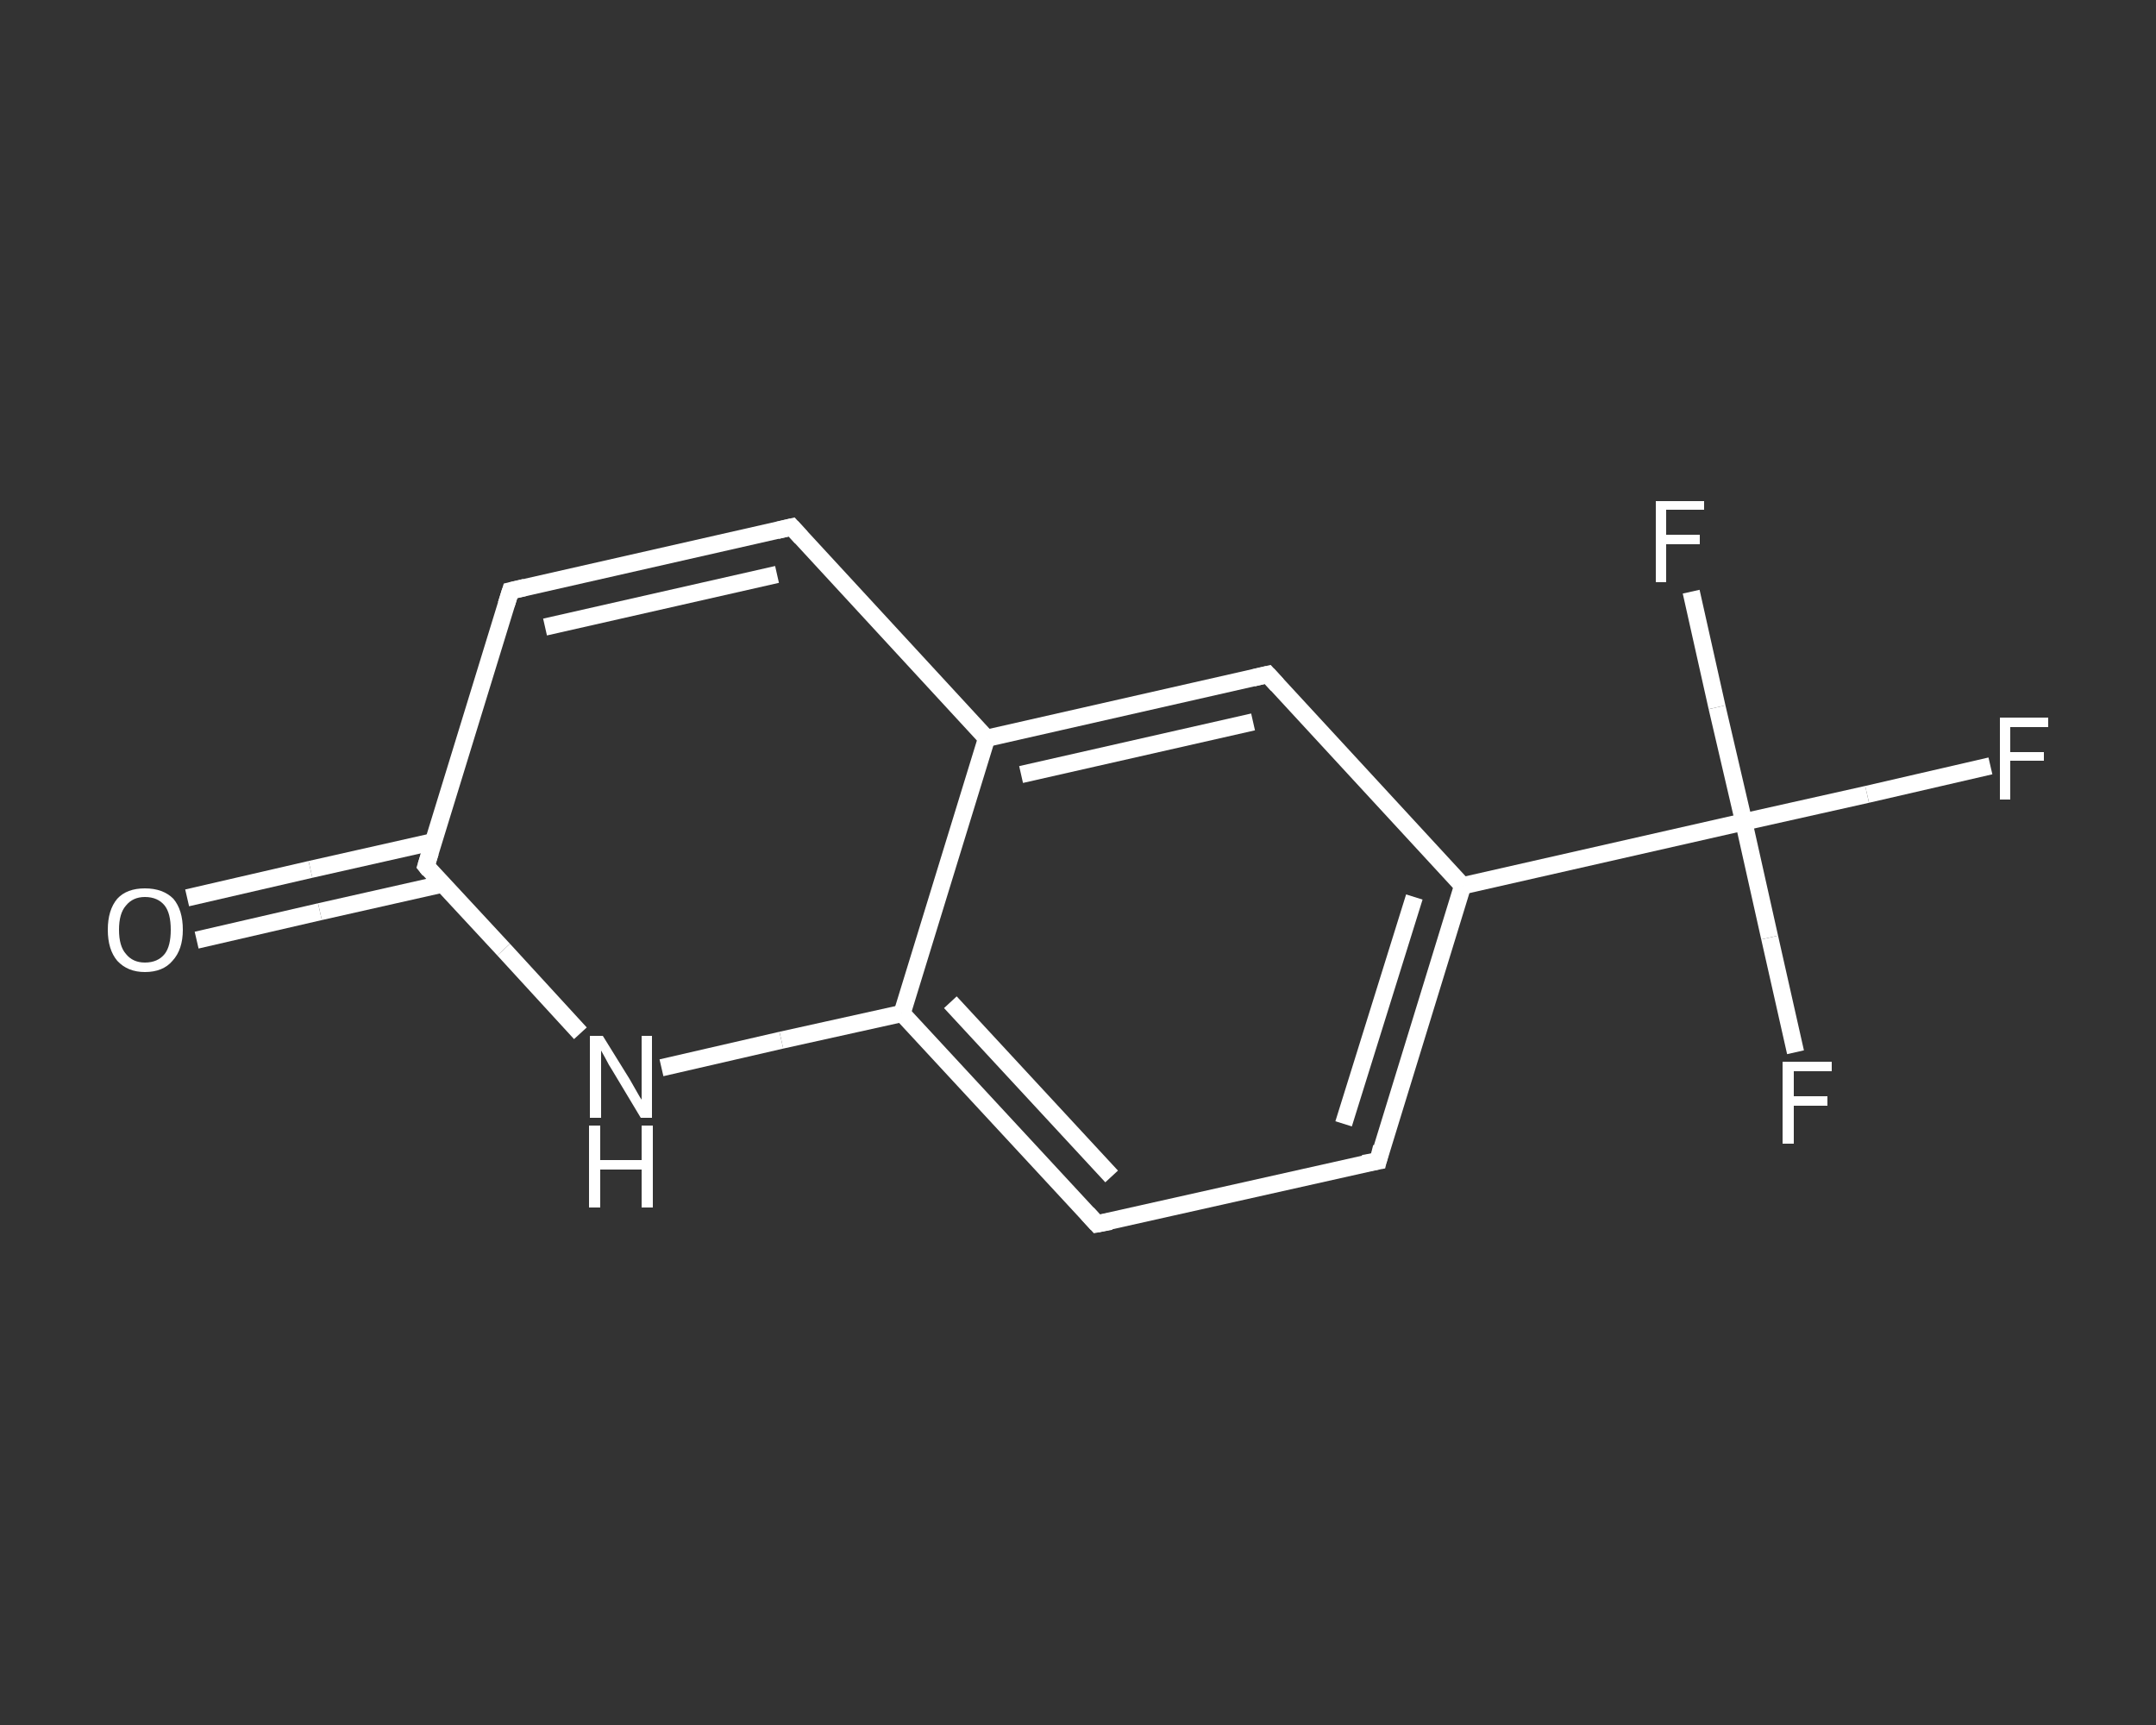 <?xml version='1.0' encoding='iso-8859-1'?>
<svg version='1.1' baseProfile='full'
              xmlns='http://www.w3.org/2000/svg'
                      xmlns:rdkit='http://www.rdkit.org/xml'
                      xmlns:xlink='http://www.w3.org/1999/xlink'
                  xml:space='preserve'
width='250px' height='200px' viewBox='0 0 250 200'>
<rect x="0" y="0" width="250" height="200" fill="#333333" stroke="none"/>
<!-- END OF HEADER -->
<rect style='opacity:1.0;fill:transparent;stroke:none' width='250.0' height='200.0' x='0.0' y='0.0'> </rect>
<path class='bond-0 atom-0 atom-1' d='M 21.7,104.1 L 36.0,100.8' style='fill:none;fill-rule:evenodd;stroke:#FFFFFF;stroke-width:2.0px;stroke-linecap:butt;stroke-linejoin:miter;stroke-opacity:1' />
<path class='bond-0 atom-0 atom-1' d='M 36.0,100.8 L 50.2,97.6' style='fill:none;fill-rule:evenodd;stroke:#FFFFFF;stroke-width:2.0px;stroke-linecap:butt;stroke-linejoin:miter;stroke-opacity:1' />
<path class='bond-0 atom-0 atom-1' d='M 22.8,109.0 L 37.1,105.7' style='fill:none;fill-rule:evenodd;stroke:#FFFFFF;stroke-width:2.0px;stroke-linecap:butt;stroke-linejoin:miter;stroke-opacity:1' />
<path class='bond-0 atom-0 atom-1' d='M 37.1,105.7 L 51.3,102.5' style='fill:none;fill-rule:evenodd;stroke:#FFFFFF;stroke-width:2.0px;stroke-linecap:butt;stroke-linejoin:miter;stroke-opacity:1' />
<path class='bond-1 atom-1 atom-2' d='M 49.4,100.4 L 59.2,68.5' style='fill:none;fill-rule:evenodd;stroke:#FFFFFF;stroke-width:2.0px;stroke-linecap:butt;stroke-linejoin:miter;stroke-opacity:1' />
<path class='bond-2 atom-2 atom-3' d='M 59.2,68.5 L 91.8,61.1' style='fill:none;fill-rule:evenodd;stroke:#FFFFFF;stroke-width:2.0px;stroke-linecap:butt;stroke-linejoin:miter;stroke-opacity:1' />
<path class='bond-2 atom-2 atom-3' d='M 63.2,72.7 L 90.1,66.6' style='fill:none;fill-rule:evenodd;stroke:#FFFFFF;stroke-width:2.0px;stroke-linecap:butt;stroke-linejoin:miter;stroke-opacity:1' />
<path class='bond-3 atom-3 atom-4' d='M 91.8,61.1 L 114.4,85.6' style='fill:none;fill-rule:evenodd;stroke:#FFFFFF;stroke-width:2.0px;stroke-linecap:butt;stroke-linejoin:miter;stroke-opacity:1' />
<path class='bond-4 atom-4 atom-5' d='M 114.4,85.6 L 147.0,78.2' style='fill:none;fill-rule:evenodd;stroke:#FFFFFF;stroke-width:2.0px;stroke-linecap:butt;stroke-linejoin:miter;stroke-opacity:1' />
<path class='bond-4 atom-4 atom-5' d='M 118.4,89.8 L 145.3,83.7' style='fill:none;fill-rule:evenodd;stroke:#FFFFFF;stroke-width:2.0px;stroke-linecap:butt;stroke-linejoin:miter;stroke-opacity:1' />
<path class='bond-5 atom-5 atom-6' d='M 147.0,78.2 L 169.6,102.7' style='fill:none;fill-rule:evenodd;stroke:#FFFFFF;stroke-width:2.0px;stroke-linecap:butt;stroke-linejoin:miter;stroke-opacity:1' />
<path class='bond-6 atom-6 atom-7' d='M 169.6,102.7 L 202.2,95.3' style='fill:none;fill-rule:evenodd;stroke:#FFFFFF;stroke-width:2.0px;stroke-linecap:butt;stroke-linejoin:miter;stroke-opacity:1' />
<path class='bond-7 atom-7 atom-8' d='M 202.2,95.3 L 216.5,92.1' style='fill:none;fill-rule:evenodd;stroke:#FFFFFF;stroke-width:2.0px;stroke-linecap:butt;stroke-linejoin:miter;stroke-opacity:1' />
<path class='bond-7 atom-7 atom-8' d='M 216.5,92.1 L 230.8,88.8' style='fill:none;fill-rule:evenodd;stroke:#FFFFFF;stroke-width:2.0px;stroke-linecap:butt;stroke-linejoin:miter;stroke-opacity:1' />
<path class='bond-8 atom-7 atom-9' d='M 202.2,95.3 L 205.2,108.7' style='fill:none;fill-rule:evenodd;stroke:#FFFFFF;stroke-width:2.0px;stroke-linecap:butt;stroke-linejoin:miter;stroke-opacity:1' />
<path class='bond-8 atom-7 atom-9' d='M 205.2,108.7 L 208.2,122.0' style='fill:none;fill-rule:evenodd;stroke:#FFFFFF;stroke-width:2.0px;stroke-linecap:butt;stroke-linejoin:miter;stroke-opacity:1' />
<path class='bond-9 atom-7 atom-10' d='M 202.2,95.3 L 199.1,82.0' style='fill:none;fill-rule:evenodd;stroke:#FFFFFF;stroke-width:2.0px;stroke-linecap:butt;stroke-linejoin:miter;stroke-opacity:1' />
<path class='bond-9 atom-7 atom-10' d='M 199.1,82.0 L 196.1,68.6' style='fill:none;fill-rule:evenodd;stroke:#FFFFFF;stroke-width:2.0px;stroke-linecap:butt;stroke-linejoin:miter;stroke-opacity:1' />
<path class='bond-10 atom-6 atom-11' d='M 169.6,102.7 L 159.8,134.6' style='fill:none;fill-rule:evenodd;stroke:#FFFFFF;stroke-width:2.0px;stroke-linecap:butt;stroke-linejoin:miter;stroke-opacity:1' />
<path class='bond-10 atom-6 atom-11' d='M 164.0,104.0 L 155.8,130.3' style='fill:none;fill-rule:evenodd;stroke:#FFFFFF;stroke-width:2.0px;stroke-linecap:butt;stroke-linejoin:miter;stroke-opacity:1' />
<path class='bond-11 atom-11 atom-12' d='M 159.8,134.6 L 127.2,141.9' style='fill:none;fill-rule:evenodd;stroke:#FFFFFF;stroke-width:2.0px;stroke-linecap:butt;stroke-linejoin:miter;stroke-opacity:1' />
<path class='bond-12 atom-12 atom-13' d='M 127.2,141.9 L 104.6,117.5' style='fill:none;fill-rule:evenodd;stroke:#FFFFFF;stroke-width:2.0px;stroke-linecap:butt;stroke-linejoin:miter;stroke-opacity:1' />
<path class='bond-12 atom-12 atom-13' d='M 128.9,136.4 L 110.2,116.2' style='fill:none;fill-rule:evenodd;stroke:#FFFFFF;stroke-width:2.0px;stroke-linecap:butt;stroke-linejoin:miter;stroke-opacity:1' />
<path class='bond-13 atom-13 atom-14' d='M 104.6,117.5 L 90.6,120.6' style='fill:none;fill-rule:evenodd;stroke:#FFFFFF;stroke-width:2.0px;stroke-linecap:butt;stroke-linejoin:miter;stroke-opacity:1' />
<path class='bond-13 atom-13 atom-14' d='M 90.6,120.6 L 76.7,123.8' style='fill:none;fill-rule:evenodd;stroke:#FFFFFF;stroke-width:2.0px;stroke-linecap:butt;stroke-linejoin:miter;stroke-opacity:1' />
<path class='bond-14 atom-14 atom-1' d='M 67.3,119.8 L 58.4,110.1' style='fill:none;fill-rule:evenodd;stroke:#FFFFFF;stroke-width:2.0px;stroke-linecap:butt;stroke-linejoin:miter;stroke-opacity:1' />
<path class='bond-14 atom-14 atom-1' d='M 58.4,110.1 L 49.4,100.4' style='fill:none;fill-rule:evenodd;stroke:#FFFFFF;stroke-width:2.0px;stroke-linecap:butt;stroke-linejoin:miter;stroke-opacity:1' />
<path class='bond-15 atom-13 atom-4' d='M 104.6,117.5 L 114.4,85.6' style='fill:none;fill-rule:evenodd;stroke:#FFFFFF;stroke-width:2.0px;stroke-linecap:butt;stroke-linejoin:miter;stroke-opacity:1' />
<path d='M 49.9,98.8 L 49.4,100.4 L 49.8,100.9' style='fill:none;stroke:#FFFFFF;stroke-width:2.0px;stroke-linecap:butt;stroke-linejoin:miter;stroke-opacity:1;' />
<path d='M 58.7,70.1 L 59.2,68.5 L 60.9,68.1' style='fill:none;stroke:#FFFFFF;stroke-width:2.0px;stroke-linecap:butt;stroke-linejoin:miter;stroke-opacity:1;' />
<path d='M 90.1,61.5 L 91.8,61.1 L 92.9,62.3' style='fill:none;stroke:#FFFFFF;stroke-width:2.0px;stroke-linecap:butt;stroke-linejoin:miter;stroke-opacity:1;' />
<path d='M 145.3,78.6 L 147.0,78.2 L 148.1,79.4' style='fill:none;stroke:#FFFFFF;stroke-width:2.0px;stroke-linecap:butt;stroke-linejoin:miter;stroke-opacity:1;' />
<path d='M 160.2,133.0 L 159.8,134.6 L 158.1,134.9' style='fill:none;stroke:#FFFFFF;stroke-width:2.0px;stroke-linecap:butt;stroke-linejoin:miter;stroke-opacity:1;' />
<path d='M 128.8,141.6 L 127.2,141.9 L 126.1,140.7' style='fill:none;stroke:#FFFFFF;stroke-width:2.0px;stroke-linecap:butt;stroke-linejoin:miter;stroke-opacity:1;' />
<path class='atom-0' d='M 12.5 107.8
Q 12.5 105.5, 13.6 104.2
Q 14.7 103.0, 16.8 103.0
Q 18.9 103.0, 20.1 104.2
Q 21.2 105.5, 21.2 107.8
Q 21.2 110.1, 20.0 111.4
Q 18.9 112.7, 16.8 112.7
Q 14.8 112.7, 13.6 111.4
Q 12.5 110.1, 12.5 107.8
M 16.8 111.6
Q 18.3 111.6, 19.1 110.6
Q 19.8 109.7, 19.8 107.8
Q 19.8 105.9, 19.1 105.0
Q 18.3 104.0, 16.8 104.0
Q 15.4 104.0, 14.6 105.0
Q 13.8 105.9, 13.8 107.8
Q 13.8 109.7, 14.6 110.6
Q 15.4 111.6, 16.8 111.6
' fill='#FFFFFF'/>
<path class='atom-8' d='M 231.9 83.2
L 237.5 83.2
L 237.5 84.3
L 233.1 84.3
L 233.1 87.2
L 237.0 87.2
L 237.0 88.2
L 233.1 88.2
L 233.1 92.7
L 231.9 92.7
L 231.9 83.2
' fill='#FFFFFF'/>
<path class='atom-9' d='M 206.7 123.1
L 212.4 123.1
L 212.4 124.2
L 208.0 124.2
L 208.0 127.1
L 211.9 127.1
L 211.9 128.2
L 208.0 128.2
L 208.0 132.6
L 206.7 132.6
L 206.7 123.1
' fill='#FFFFFF'/>
<path class='atom-10' d='M 192.0 58.1
L 197.6 58.1
L 197.6 59.1
L 193.2 59.1
L 193.2 62.0
L 197.1 62.0
L 197.1 63.1
L 193.2 63.1
L 193.2 67.5
L 192.0 67.5
L 192.0 58.1
' fill='#FFFFFF'/>
<path class='atom-14' d='M 69.9 120.1
L 73.0 125.1
Q 73.3 125.6, 73.8 126.5
Q 74.3 127.4, 74.4 127.5
L 74.4 120.1
L 75.6 120.1
L 75.6 129.6
L 74.3 129.6
L 71.0 124.1
Q 70.6 123.5, 70.2 122.7
Q 69.8 122.0, 69.7 121.8
L 69.7 129.6
L 68.4 129.6
L 68.4 120.1
L 69.9 120.1
' fill='#FFFFFF'/>
<path class='atom-14' d='M 68.3 130.5
L 69.6 130.5
L 69.6 134.5
L 74.4 134.5
L 74.4 130.5
L 75.7 130.5
L 75.7 140.0
L 74.4 140.0
L 74.4 135.6
L 69.6 135.6
L 69.6 140.0
L 68.3 140.0
L 68.3 130.5
' fill='#FFFFFF'/>
</svg>
